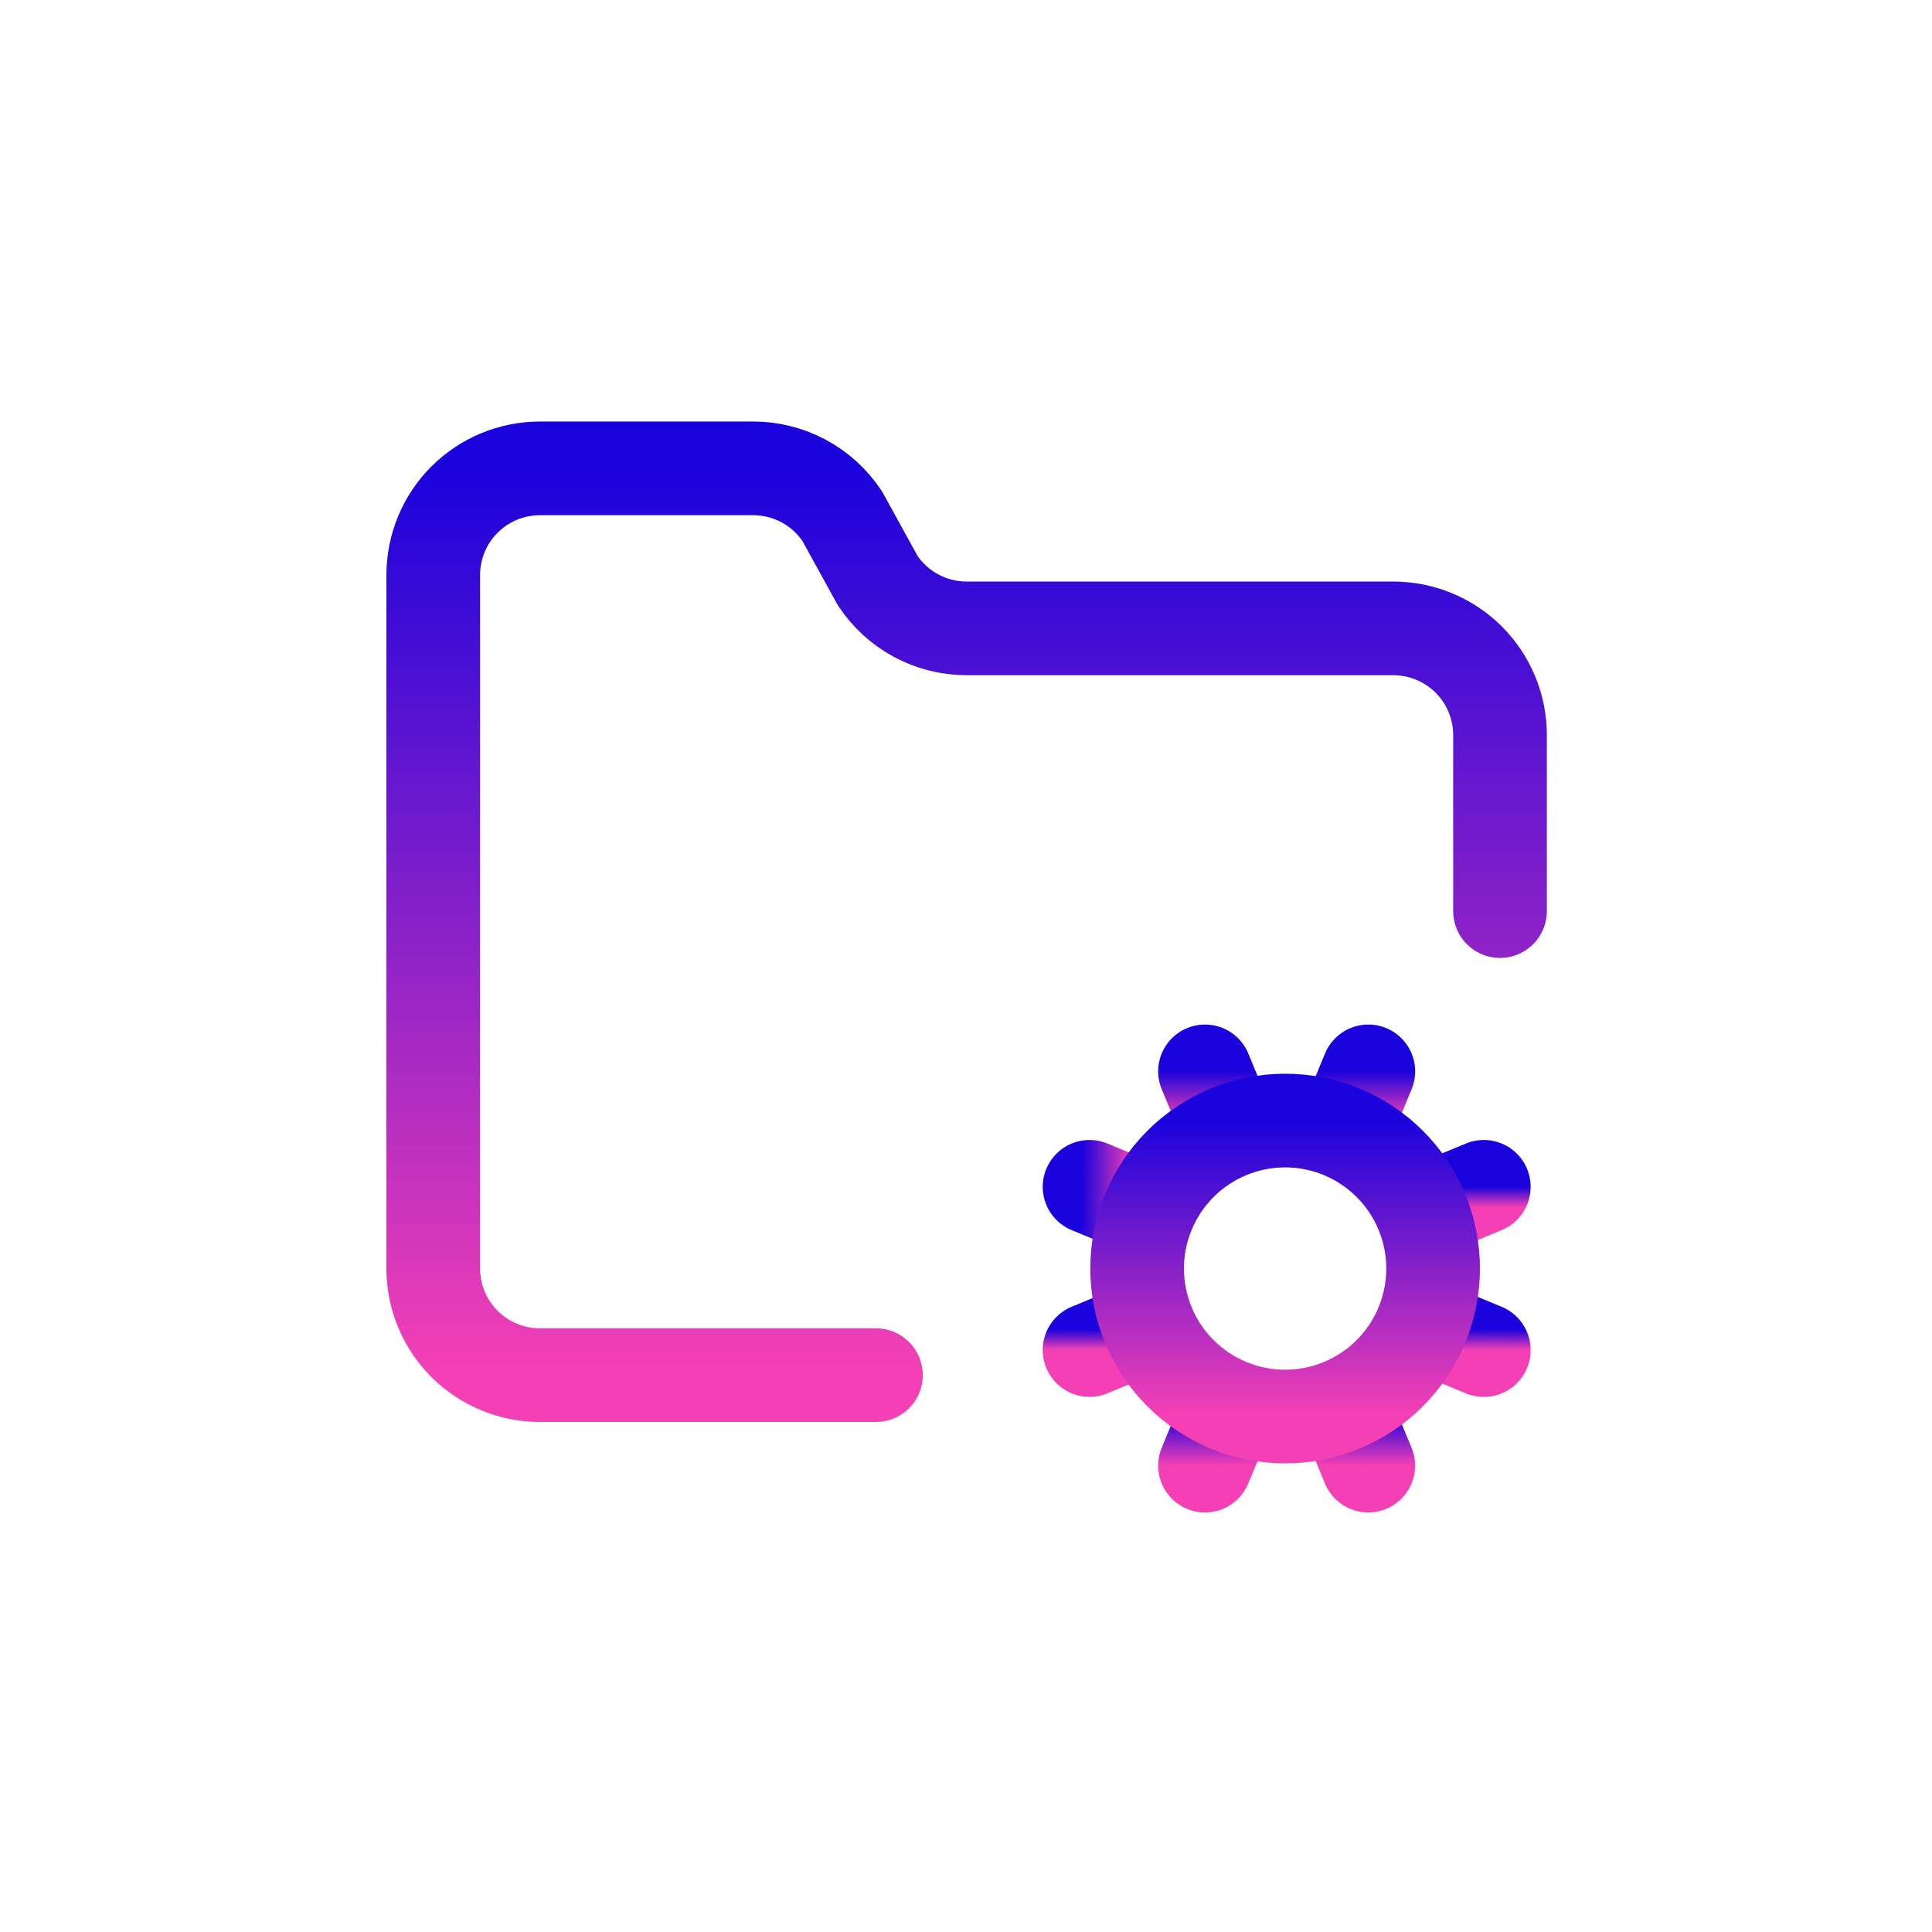 <svg width="165" height="165" viewBox="0 0 165 165" fill="none" xmlns="http://www.w3.org/2000/svg">
<g filter="url(#filter0_ng_3682_45171)">
<path d="M74.809 117.442H46.111C45.812 117.442 45.514 117.427 45.217 117.398C44.92 117.369 44.625 117.325 44.333 117.267C44.04 117.208 43.751 117.136 43.465 117.049C43.18 116.963 42.9 116.862 42.624 116.748C42.348 116.634 42.079 116.507 41.816 116.366C41.552 116.225 41.297 116.072 41.049 115.907C40.801 115.741 40.561 115.563 40.33 115.374C40.1 115.184 39.879 114.985 39.668 114.773C39.457 114.562 39.257 114.342 39.068 114.111C38.879 113.88 38.701 113.641 38.535 113.393C38.369 113.144 38.216 112.889 38.075 112.626C37.935 112.363 37.807 112.093 37.693 111.818C37.579 111.542 37.479 111.261 37.392 110.976C37.305 110.69 37.233 110.401 37.175 110.109C37.116 109.816 37.073 109.521 37.044 109.224C37.014 108.927 37 108.629 37 108.331V49.111C37 48.813 37.014 48.516 37.044 48.218C37.073 47.921 37.116 47.627 37.175 47.334C37.233 47.041 37.305 46.752 37.392 46.467C37.479 46.181 37.579 45.9 37.693 45.625C37.807 45.349 37.935 45.08 38.075 44.817C38.216 44.553 38.369 44.298 38.535 44.049C38.701 43.802 38.879 43.562 39.068 43.331C39.257 43.101 39.457 42.88 39.668 42.669C39.879 42.458 40.1 42.258 40.33 42.069C40.561 41.88 40.801 41.702 41.049 41.536C41.297 41.37 41.552 41.217 41.816 41.076C42.079 40.936 42.348 40.808 42.624 40.694C42.9 40.58 43.18 40.48 43.465 40.393C43.751 40.306 44.04 40.234 44.333 40.176C44.625 40.117 44.92 40.074 45.217 40.045C45.514 40.015 45.812 40 46.111 40H64.241C64.62 39.997 64.998 40.017 65.375 40.06C65.752 40.104 66.125 40.171 66.494 40.261C66.862 40.351 67.224 40.463 67.578 40.599C67.933 40.734 68.278 40.891 68.612 41.069C68.948 41.248 69.27 41.446 69.58 41.665C69.89 41.883 70.185 42.121 70.466 42.376C70.747 42.632 71.01 42.904 71.257 43.193C71.503 43.481 71.731 43.784 71.939 44.1L74.946 49.567C75.153 49.881 75.378 50.18 75.621 50.466C75.865 50.752 76.125 51.022 76.403 51.276C76.679 51.529 76.971 51.765 77.277 51.982C77.583 52.2 77.901 52.398 78.232 52.576C78.563 52.754 78.904 52.912 79.253 53.048C79.604 53.184 79.961 53.298 80.325 53.39C80.689 53.482 81.058 53.551 81.43 53.597C81.803 53.643 82.178 53.666 82.554 53.666H118.996C119.294 53.666 119.592 53.681 119.889 53.711C120.186 53.74 120.481 53.784 120.774 53.842C121.066 53.9 121.355 53.973 121.641 54.059C121.926 54.146 122.207 54.246 122.483 54.361C122.758 54.474 123.027 54.602 123.291 54.742C123.554 54.883 123.81 55.036 124.057 55.202C124.306 55.368 124.545 55.546 124.776 55.735C125.007 55.924 125.227 56.124 125.439 56.335C125.649 56.546 125.85 56.767 126.039 56.998C126.228 57.229 126.406 57.468 126.571 57.715C126.737 57.964 126.89 58.22 127.031 58.483C127.172 58.745 127.299 59.016 127.413 59.291C127.527 59.566 127.628 59.847 127.715 60.133C127.801 60.419 127.874 60.707 127.932 61C127.99 61.292 128.034 61.587 128.063 61.885C128.092 62.182 128.107 62.479 128.107 62.777V77.81" stroke="url(#paint0_linear_3682_45171)" stroke-width="8" stroke-linecap="round" stroke-linejoin="round"/>
<path d="M93.053 115.298L97.258 113.559" stroke="url(#paint1_linear_3682_45171)" stroke-width="8" stroke-linecap="round" stroke-linejoin="round"/>
<path d="M97.258 103.104L93.053 101.359" stroke="url(#paint2_linear_3682_45171)" stroke-width="8" stroke-linecap="round" stroke-linejoin="round"/>
<path d="M104.656 95.705L102.911 91.5" stroke="url(#paint3_linear_3682_45171)" stroke-width="8" stroke-linecap="round" stroke-linejoin="round"/>
<path d="M104.656 120.961L102.911 125.17" stroke="url(#paint4_linear_3682_45171)" stroke-width="8" stroke-linecap="round" stroke-linejoin="round"/>
<path d="M115.115 95.705L116.86 91.5" stroke="url(#paint5_linear_3682_45171)" stroke-width="8" stroke-linecap="round" stroke-linejoin="round"/>
<path d="M116.855 125.17L115.115 120.961" stroke="url(#paint6_linear_3682_45171)" stroke-width="8" stroke-linecap="round" stroke-linejoin="round"/>
<path d="M122.513 103.104L126.722 101.359" stroke="url(#paint7_linear_3682_45171)" stroke-width="8" stroke-linecap="round" stroke-linejoin="round"/>
<path d="M122.513 113.559L126.722 115.304" stroke="url(#paint8_linear_3682_45171)" stroke-width="8" stroke-linecap="round" stroke-linejoin="round"/>
<path d="M122.393 108.339C122.393 108.545 122.388 108.752 122.378 108.959C122.367 109.166 122.352 109.372 122.332 109.578C122.312 109.783 122.286 109.989 122.256 110.193C122.226 110.398 122.19 110.602 122.15 110.805C122.109 111.007 122.064 111.209 122.014 111.41C121.964 111.611 121.909 111.81 121.848 112.008C121.789 112.205 121.723 112.402 121.654 112.597C121.584 112.792 121.51 112.985 121.431 113.175C121.352 113.367 121.268 113.556 121.18 113.743C121.091 113.93 120.998 114.114 120.901 114.297C120.803 114.479 120.701 114.659 120.595 114.837C120.488 115.014 120.377 115.189 120.263 115.361C120.148 115.533 120.028 115.702 119.906 115.868C119.782 116.034 119.655 116.197 119.524 116.357C119.393 116.517 119.258 116.674 119.119 116.827C118.979 116.98 118.837 117.13 118.691 117.276C118.544 117.423 118.395 117.565 118.242 117.704C118.088 117.843 117.932 117.978 117.772 118.109C117.612 118.241 117.449 118.368 117.283 118.491C117.116 118.614 116.948 118.733 116.776 118.848C116.604 118.963 116.429 119.073 116.251 119.18C116.074 119.286 115.894 119.388 115.711 119.485C115.529 119.583 115.344 119.676 115.158 119.764C114.97 119.853 114.781 119.937 114.59 120.016C114.399 120.095 114.206 120.17 114.011 120.239C113.817 120.309 113.621 120.374 113.422 120.434C113.224 120.494 113.025 120.549 112.825 120.599C112.624 120.65 112.422 120.695 112.219 120.735C112.016 120.775 111.812 120.811 111.608 120.841C111.403 120.872 111.198 120.897 110.992 120.918C110.786 120.938 110.58 120.953 110.373 120.963C110.167 120.973 109.96 120.978 109.754 120.978C109.546 120.978 109.339 120.973 109.133 120.963C108.927 120.953 108.721 120.938 108.514 120.918C108.308 120.897 108.104 120.872 107.899 120.841C107.694 120.811 107.49 120.775 107.288 120.735C107.084 120.695 106.883 120.65 106.682 120.599C106.481 120.549 106.282 120.494 106.085 120.434C105.886 120.374 105.69 120.309 105.496 120.239C105.301 120.17 105.108 120.095 104.917 120.016C104.725 119.937 104.537 119.853 104.349 119.764C104.163 119.676 103.977 119.583 103.796 119.485C103.613 119.388 103.433 119.286 103.256 119.18C103.078 119.073 102.903 118.963 102.731 118.848C102.559 118.733 102.39 118.614 102.224 118.491C102.058 118.368 101.895 118.241 101.735 118.109C101.575 117.978 101.418 117.843 101.265 117.704C101.112 117.565 100.963 117.423 100.816 117.276C100.67 117.13 100.527 116.98 100.388 116.827C100.249 116.674 100.114 116.517 99.983 116.357C99.852 116.197 99.725 116.034 99.601 115.868C99.478 115.702 99.359 115.533 99.244 115.361C99.129 115.189 99.018 115.014 98.912 114.837C98.806 114.659 98.704 114.479 98.606 114.297C98.509 114.114 98.416 113.93 98.327 113.743C98.239 113.556 98.155 113.367 98.076 113.175C97.997 112.985 97.923 112.792 97.853 112.597C97.783 112.402 97.718 112.205 97.658 112.008C97.598 111.81 97.543 111.611 97.493 111.41C97.443 111.209 97.397 111.007 97.357 110.805C97.316 110.602 97.281 110.398 97.251 110.193C97.221 109.989 97.195 109.783 97.175 109.578C97.155 109.372 97.139 109.166 97.129 108.959C97.119 108.752 97.114 108.545 97.114 108.339C97.114 108.132 97.119 107.925 97.129 107.719C97.139 107.512 97.155 107.306 97.175 107.1C97.195 106.894 97.221 106.689 97.251 106.484C97.281 106.28 97.316 106.076 97.357 105.873C97.397 105.67 97.443 105.468 97.493 105.268C97.543 105.067 97.598 104.868 97.658 104.67C97.718 104.472 97.783 104.275 97.853 104.081C97.923 103.886 97.997 103.693 98.076 103.502C98.155 103.311 98.239 103.121 98.327 102.935C98.416 102.747 98.509 102.563 98.606 102.38C98.704 102.198 98.806 102.018 98.912 101.841C99.018 101.664 99.129 101.489 99.244 101.317C99.359 101.145 99.478 100.975 99.601 100.809C99.725 100.644 99.852 100.481 99.983 100.32C100.114 100.161 100.249 100.004 100.388 99.851C100.527 99.697 100.67 99.547 100.816 99.402C100.963 99.255 101.112 99.112 101.265 98.974C101.418 98.835 101.575 98.7 101.735 98.568C101.895 98.437 102.058 98.31 102.224 98.187C102.39 98.063 102.559 97.945 102.731 97.829C102.903 97.715 103.078 97.604 103.256 97.498C103.433 97.391 103.613 97.29 103.796 97.192C103.977 97.095 104.163 97.002 104.349 96.913C104.537 96.825 104.725 96.741 104.917 96.662C105.108 96.582 105.301 96.508 105.496 96.438C105.69 96.369 105.886 96.304 106.085 96.244C106.282 96.183 106.481 96.129 106.682 96.078C106.883 96.028 107.084 95.982 107.288 95.942C107.49 95.902 107.694 95.866 107.899 95.836C108.104 95.806 108.308 95.78 108.514 95.76C108.721 95.74 108.927 95.725 109.133 95.715C109.339 95.705 109.546 95.699 109.754 95.699C109.96 95.699 110.167 95.705 110.373 95.715C110.58 95.725 110.786 95.74 110.992 95.76C111.198 95.78 111.403 95.806 111.608 95.836C111.812 95.866 112.016 95.902 112.219 95.942C112.422 95.982 112.624 96.028 112.825 96.078C113.025 96.129 113.224 96.183 113.422 96.244C113.621 96.304 113.817 96.369 114.011 96.438C114.206 96.508 114.399 96.582 114.59 96.662C114.781 96.741 114.97 96.825 115.158 96.913C115.344 97.002 115.529 97.095 115.711 97.192C115.894 97.29 116.074 97.391 116.251 97.498C116.429 97.604 116.604 97.715 116.776 97.829C116.948 97.945 117.116 98.063 117.283 98.187C117.449 98.31 117.612 98.437 117.772 98.568C117.932 98.7 118.088 98.835 118.242 98.974C118.395 99.112 118.544 99.255 118.691 99.402C118.837 99.547 118.979 99.697 119.119 99.851C119.258 100.004 119.393 100.161 119.524 100.32C119.655 100.481 119.782 100.644 119.906 100.809C120.028 100.975 120.148 101.145 120.263 101.317C120.377 101.489 120.488 101.664 120.595 101.841C120.701 102.018 120.803 102.198 120.901 102.38C120.998 102.563 121.091 102.747 121.18 102.935C121.268 103.121 121.352 103.311 121.431 103.502C121.51 103.693 121.584 103.886 121.654 104.081C121.723 104.275 121.789 104.472 121.848 104.67C121.909 104.868 121.964 105.067 122.014 105.268C122.064 105.468 122.109 105.67 122.15 105.873C122.19 106.076 122.226 106.28 122.256 106.484C122.286 106.689 122.312 106.894 122.332 107.1C122.352 107.306 122.367 107.512 122.378 107.719C122.388 107.925 122.393 108.132 122.393 108.339Z" stroke="url(#paint9_linear_3682_45171)" stroke-width="8" stroke-linecap="round" stroke-linejoin="round"/>
</g>
<defs>
<filter id="filter0_ng_3682_45171" x="32.658" y="35.658" width="99.79" height="93.855" filterUnits="userSpaceOnUse" color-interpolation-filters="sRGB">
<feFlood flood-opacity="0" result="BackgroundImageFix"/>
<feBlend mode="normal" in="SourceGraphic" in2="BackgroundImageFix" result="shape"/>
<feTurbulence type="fractalNoise" baseFrequency="2.927 2.927" stitchTiles="stitch" numOctaves="3" result="noise" seed="3298" />
<feColorMatrix in="noise" type="luminanceToAlpha" result="alphaNoise" />
<feComponentTransfer in="alphaNoise" result="coloredNoise1">
<feFuncA type="discrete" tableValues="1 1 1 1 1 1 1 1 1 1 1 1 1 1 1 1 1 1 1 1 1 1 1 1 1 1 1 1 1 1 1 1 1 1 1 1 1 1 1 1 1 1 1 1 1 1 1 1 1 1 1 0 0 0 0 0 0 0 0 0 0 0 0 0 0 0 0 0 0 0 0 0 0 0 0 0 0 0 0 0 0 0 0 0 0 0 0 0 0 0 0 0 0 0 0 0 0 0 0 0 "/>
</feComponentTransfer>
<feComposite operator="in" in2="shape" in="coloredNoise1" result="noise1Clipped" />
<feFlood flood-color="rgba(16, 0, 148, 0.25)" result="color1Flood" />
<feComposite operator="in" in2="noise1Clipped" in="color1Flood" result="color1" />
<feMerge result="effect1_noise_3682_45171">
<feMergeNode in="shape" />
<feMergeNode in="color1" />
</feMerge>
<feTurbulence type="fractalNoise" baseFrequency="2.927 2.927" numOctaves="3" seed="4738" />
<feDisplacementMap in="effect1_noise_3682_45171" scale="0.683" xChannelSelector="R" yChannelSelector="G" result="displacedImage" width="100%" height="100%" />
<feMerge result="effect2_texture_3682_45171">
<feMergeNode in="displacedImage"/>
</feMerge>
</filter>
<linearGradient id="paint0_linear_3682_45171" x1="82.554" y1="40" x2="82.554" y2="117.442" gradientUnits="userSpaceOnUse">
<stop stop-color="#1A02DC"/>
<stop offset="1" stop-color="#F540B5"/>
</linearGradient>
<linearGradient id="paint1_linear_3682_45171" x1="95.155" y1="113.559" x2="95.155" y2="115.298" gradientUnits="userSpaceOnUse">
<stop stop-color="#1A02DC"/>
<stop offset="1" stop-color="#F540B5"/>
</linearGradient>
<linearGradient id="paint2_linear_3682_45171" x1="92.637" y1="66.132" x2="96.889" y2="66.158" gradientUnits="userSpaceOnUse">
<stop stop-color="#1A02DC"/>
<stop offset="1" stop-color="#F540B5"/>
</linearGradient>
<linearGradient id="paint3_linear_3682_45171" x1="103.783" y1="91.5" x2="103.783" y2="95.705" gradientUnits="userSpaceOnUse">
<stop stop-color="#1A02DC"/>
<stop offset="1" stop-color="#F540B5"/>
</linearGradient>
<linearGradient id="paint4_linear_3682_45171" x1="103.783" y1="120.961" x2="103.783" y2="125.17" gradientUnits="userSpaceOnUse">
<stop stop-color="#1A02DC"/>
<stop offset="1" stop-color="#F540B5"/>
</linearGradient>
<linearGradient id="paint5_linear_3682_45171" x1="115.987" y1="91.5" x2="115.987" y2="95.705" gradientUnits="userSpaceOnUse">
<stop stop-color="#1A02DC"/>
<stop offset="1" stop-color="#F540B5"/>
</linearGradient>
<linearGradient id="paint6_linear_3682_45171" x1="115.985" y1="120.961" x2="115.985" y2="125.17" gradientUnits="userSpaceOnUse">
<stop stop-color="#1A02DC"/>
<stop offset="1" stop-color="#F540B5"/>
</linearGradient>
<linearGradient id="paint7_linear_3682_45171" x1="124.617" y1="101.359" x2="124.617" y2="103.104" gradientUnits="userSpaceOnUse">
<stop stop-color="#1A02DC"/>
<stop offset="1" stop-color="#F540B5"/>
</linearGradient>
<linearGradient id="paint8_linear_3682_45171" x1="124.617" y1="113.559" x2="124.617" y2="115.304" gradientUnits="userSpaceOnUse">
<stop stop-color="#1A02DC"/>
<stop offset="1" stop-color="#F540B5"/>
</linearGradient>
<linearGradient id="paint9_linear_3682_45171" x1="109.754" y1="95.699" x2="109.754" y2="120.978" gradientUnits="userSpaceOnUse">
<stop stop-color="#1A02DC"/>
<stop offset="1" stop-color="#F540B5"/>
</linearGradient>
</defs>
</svg>
